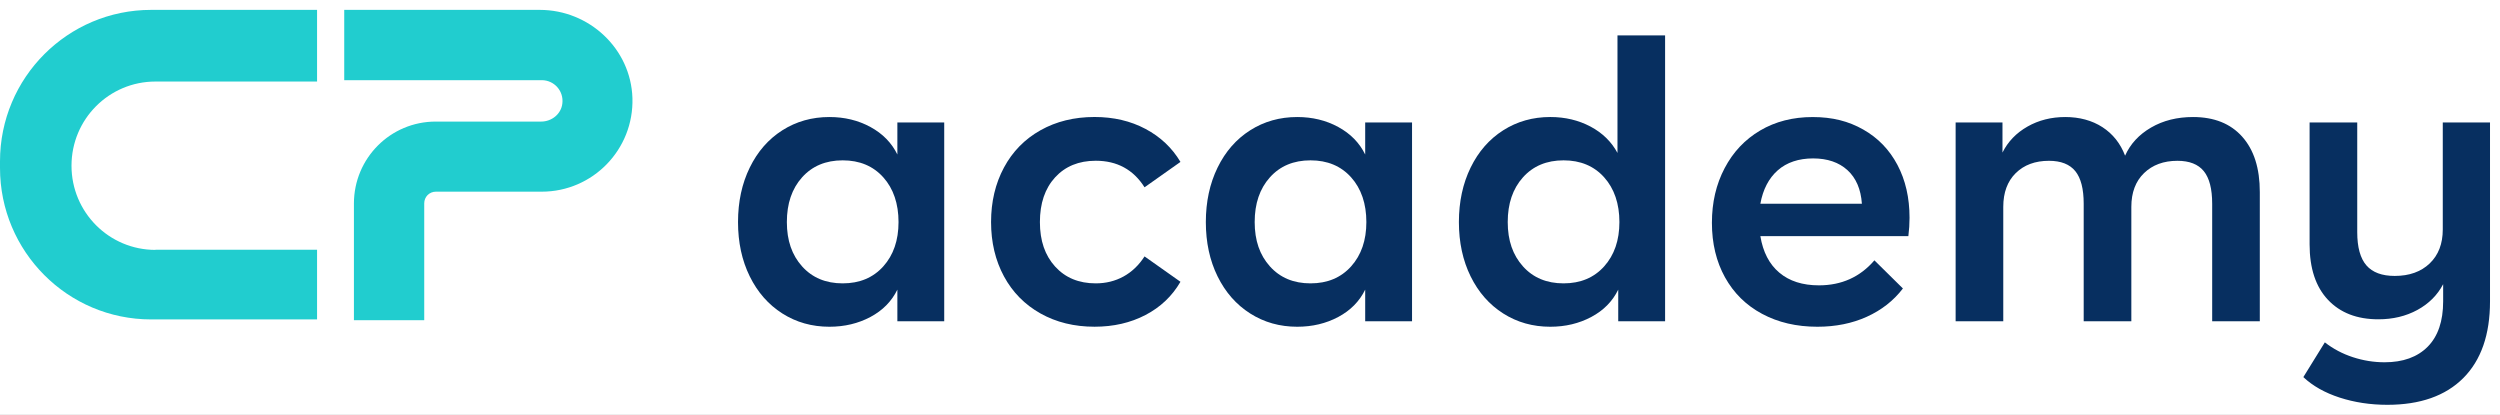 <svg width="211" height="35" viewBox="0 0 211 35" fill="none" xmlns="http://www.w3.org/2000/svg">
<rect width="211" height="35" fill="#1E1E1E"/>
<g id="Landing Page ">
<g clip-path="url(#clip0_0_1)">
<rect x="-175" y="-44" width="1897" height="6598.99" rx="24" fill="white"/>
<g id="Frame 16">
<g id="Component 1">
<rect width="1897" height="123" transform="translate(-175 -44)" fill="white"/>
<g id="Frame" clip-path="url(#clip1_0_1)">
<g id="Group">
<path id="Vector" d="M35.789 27.025H29.871V17.18C29.871 13.352 32.955 10.261 36.774 10.261H45.677C46.562 10.261 47.361 9.627 47.462 8.74C47.595 7.67 46.761 6.767 45.728 6.767H29.053V0.834H45.558C49.725 0.834 53.245 4.11 53.377 8.27C53.51 12.617 50.026 16.177 45.725 16.177H36.788C36.238 16.177 35.805 16.612 35.805 17.162V27.023H35.789V27.025Z" fill="#21CDCF"/>
<path id="Vector_2" d="M13.121 21.091C9.203 21.091 6.035 17.916 6.035 13.987C6.035 10.057 9.203 6.882 13.121 6.882H26.76V0.834H12.754C5.718 0.834 0 6.55 0 13.62V14.172C0 21.226 5.702 26.959 12.754 26.959H26.76V21.075H13.121V21.091Z" fill="#21CDCF"/>
</g>
<g id="Group_2">
<path id="Vector_3" d="M79.692 10.337V27.114H75.738V24.445C75.254 25.435 74.496 26.203 73.463 26.753C72.429 27.302 71.277 27.577 70.003 27.577C68.53 27.577 67.206 27.204 66.03 26.457C64.855 25.71 63.939 24.665 63.279 23.325C62.619 21.985 62.289 20.457 62.289 18.743C62.289 17.029 62.619 15.496 63.279 14.145C63.939 12.793 64.855 11.744 66.03 10.997C67.206 10.25 68.53 9.877 70.003 9.877C71.277 9.877 72.432 10.156 73.463 10.717C74.496 11.279 75.254 12.053 75.738 13.04V10.337H79.692ZM74.551 22.482C75.408 21.527 75.836 20.28 75.836 18.741C75.836 17.201 75.408 15.923 74.551 14.967C73.694 14.012 72.551 13.533 71.123 13.533C69.696 13.533 68.553 14.012 67.696 14.967C66.839 15.923 66.411 17.18 66.411 18.741C66.411 20.301 66.839 21.527 67.696 22.482C68.553 23.437 69.696 23.916 71.123 23.916C72.551 23.916 73.694 23.437 74.551 22.482Z" fill="#072F60"/>
<path id="Vector_4" d="M87.816 26.455C86.487 25.708 85.459 24.663 84.734 23.323C84.01 21.982 83.646 20.454 83.646 18.741C83.646 17.027 84.008 15.494 84.734 14.142C85.459 12.791 86.487 11.741 87.816 10.995C89.145 10.248 90.666 9.874 92.38 9.874C93.984 9.874 95.418 10.209 96.68 10.88C97.942 11.551 98.925 12.479 99.631 13.666L96.6 15.808C95.654 14.314 94.281 13.567 92.481 13.567C91.051 13.567 89.91 14.035 89.053 14.967C88.196 15.902 87.768 17.16 87.768 18.741C87.768 20.321 88.196 21.554 89.053 22.498C89.91 23.442 91.053 23.916 92.481 23.916C93.337 23.916 94.116 23.724 94.82 23.339C95.523 22.954 96.117 22.388 96.6 21.641L99.631 23.783C98.928 24.993 97.945 25.925 96.68 26.585C95.415 27.245 93.984 27.575 92.38 27.575C90.666 27.575 89.145 27.201 87.816 26.455Z" fill="#072F60"/>
<path id="Vector_5" d="M119.176 10.337V27.114H115.222V24.445C114.739 25.435 113.98 26.203 112.947 26.753C111.914 27.302 110.761 27.577 109.487 27.577C108.014 27.577 106.69 27.204 105.515 26.457C104.339 25.71 103.423 24.665 102.763 23.325C102.103 21.985 101.773 20.457 101.773 18.743C101.773 17.029 102.103 15.496 102.763 14.145C103.423 12.793 104.339 11.744 105.515 10.997C106.69 10.25 108.014 9.877 109.487 9.877C110.761 9.877 111.916 10.156 112.947 10.717C113.98 11.279 114.739 12.053 115.222 13.04V10.337H119.176ZM114.035 22.482C114.892 21.527 115.321 20.28 115.321 18.741C115.321 17.201 114.892 15.923 114.035 14.967C113.178 14.012 112.035 13.533 110.608 13.533C109.18 13.533 108.037 14.012 107.18 14.967C106.323 15.923 105.895 17.18 105.895 18.741C105.895 20.301 106.323 21.527 107.18 22.482C108.037 23.437 109.18 23.916 110.608 23.916C112.035 23.916 113.178 23.437 114.035 22.482Z" fill="#072F60"/>
<path id="Vector_6" d="M140.534 2.987V27.114H136.579V24.445C136.096 25.435 135.337 26.203 134.304 26.752C133.271 27.302 132.118 27.577 130.845 27.577C129.371 27.577 128.047 27.204 126.872 26.457C125.697 25.71 124.78 24.665 124.12 23.325C123.461 21.985 123.131 20.457 123.131 18.743C123.131 17.029 123.461 15.496 124.12 14.145C124.78 12.793 125.697 11.744 126.872 10.997C128.047 10.25 129.371 9.876 130.845 9.876C132.098 9.876 133.227 10.147 134.24 10.683C135.25 11.221 136.009 11.964 136.515 12.908V2.987H140.536H140.534ZM135.392 22.482C136.249 21.526 136.678 20.28 136.678 18.741C136.678 17.201 136.249 15.922 135.392 14.967C134.536 14.012 133.392 13.533 131.965 13.533C130.538 13.533 129.394 14.012 128.538 14.967C127.681 15.922 127.252 17.18 127.252 18.741C127.252 20.301 127.681 21.526 128.538 22.482C129.394 23.437 130.538 23.916 131.965 23.916C133.392 23.916 134.536 23.437 135.392 22.482Z" fill="#072F60"/>
<path id="Vector_7" d="M161.066 19.93H148.575C148.795 21.27 149.327 22.299 150.174 23.011C151.02 23.726 152.135 24.083 153.519 24.083C155.43 24.083 156.99 23.38 158.2 21.973L160.606 24.347C159.815 25.38 158.798 26.175 157.556 26.736C156.314 27.298 154.924 27.577 153.386 27.577C151.629 27.577 150.074 27.215 148.722 26.489C147.37 25.765 146.328 24.736 145.59 23.407C144.854 22.079 144.486 20.546 144.486 18.809C144.486 17.073 144.843 15.558 145.558 14.195C146.273 12.832 147.272 11.773 148.557 11.015C149.842 10.257 151.32 9.879 152.99 9.879C154.66 9.879 156.017 10.229 157.258 10.933C158.5 11.636 159.46 12.63 160.143 13.916C160.823 15.201 161.165 16.69 161.165 18.381C161.165 18.887 161.132 19.403 161.066 19.93ZM150.041 14.376C149.283 15.047 148.795 15.987 148.575 17.194H157.144C157.057 15.964 156.649 15.02 155.925 14.36C155.201 13.7 154.232 13.37 153.024 13.37C151.817 13.37 150.8 13.705 150.041 14.376Z" fill="#072F60"/>
<path id="Vector_8" d="M189.246 11.542C190.236 12.651 190.728 14.207 190.728 16.207V27.117H186.708V17.197C186.708 15.943 186.472 15.027 186 14.445C185.528 13.863 184.785 13.572 183.775 13.572C182.611 13.572 181.672 13.918 180.957 14.61C180.242 15.302 179.885 16.253 179.885 17.46V27.117H175.864V17.197C175.864 15.943 175.628 15.027 175.156 14.445C174.684 13.863 173.942 13.572 172.931 13.572C171.768 13.572 170.833 13.918 170.129 14.61C169.426 15.302 169.076 16.253 169.076 17.46V27.117H165.055V10.337H169.009V12.876C169.47 11.952 170.173 11.221 171.119 10.683C172.063 10.145 173.131 9.877 174.315 9.877C175.5 9.877 176.567 10.163 177.447 10.733C178.325 11.304 178.964 12.106 179.358 13.139C179.798 12.149 180.529 11.359 181.55 10.765C182.572 10.172 183.752 9.877 185.092 9.877C186.873 9.877 188.256 10.431 189.246 11.54V11.542Z" fill="#072F60"/>
<path id="Vector_9" d="M210.157 10.337V25.433C210.157 28.246 209.403 30.404 207.9 31.91C206.395 33.415 204.257 34.166 201.49 34.166C200.06 34.166 198.722 33.962 197.469 33.557C196.216 33.149 195.194 32.574 194.403 31.827L196.216 28.895C196.919 29.444 197.709 29.861 198.589 30.148C199.467 30.434 200.358 30.576 201.258 30.576C202.818 30.576 204.033 30.136 204.901 29.259C205.769 28.379 206.202 27.105 206.202 25.435V23.985C205.719 24.908 204.993 25.632 204.028 26.159C203.061 26.686 201.962 26.949 200.731 26.949C198.928 26.949 197.512 26.399 196.479 25.302C195.446 24.205 194.93 22.645 194.93 20.621V10.337H198.951V19.597C198.951 20.871 199.21 21.806 199.725 22.399C200.241 22.993 201.038 23.288 202.115 23.288C203.345 23.288 204.328 22.938 205.066 22.234C205.801 21.531 206.17 20.576 206.17 19.366V10.337H210.159H210.157Z" fill="#072F60"/>
</g>
</g>
</g>
</g>
</g>
</g>
<defs>
<clipPath id="clip0_0_1">
<rect x="-175" y="-44" width="1897" height="6598.99" rx="24" fill="white"/>
</clipPath>
<clipPath id="clip1_0_1">
<rect width="210.157" height="33.333" fill="white" transform="translate(0 0.834)"/>
</clipPath>
</defs>
</svg>

